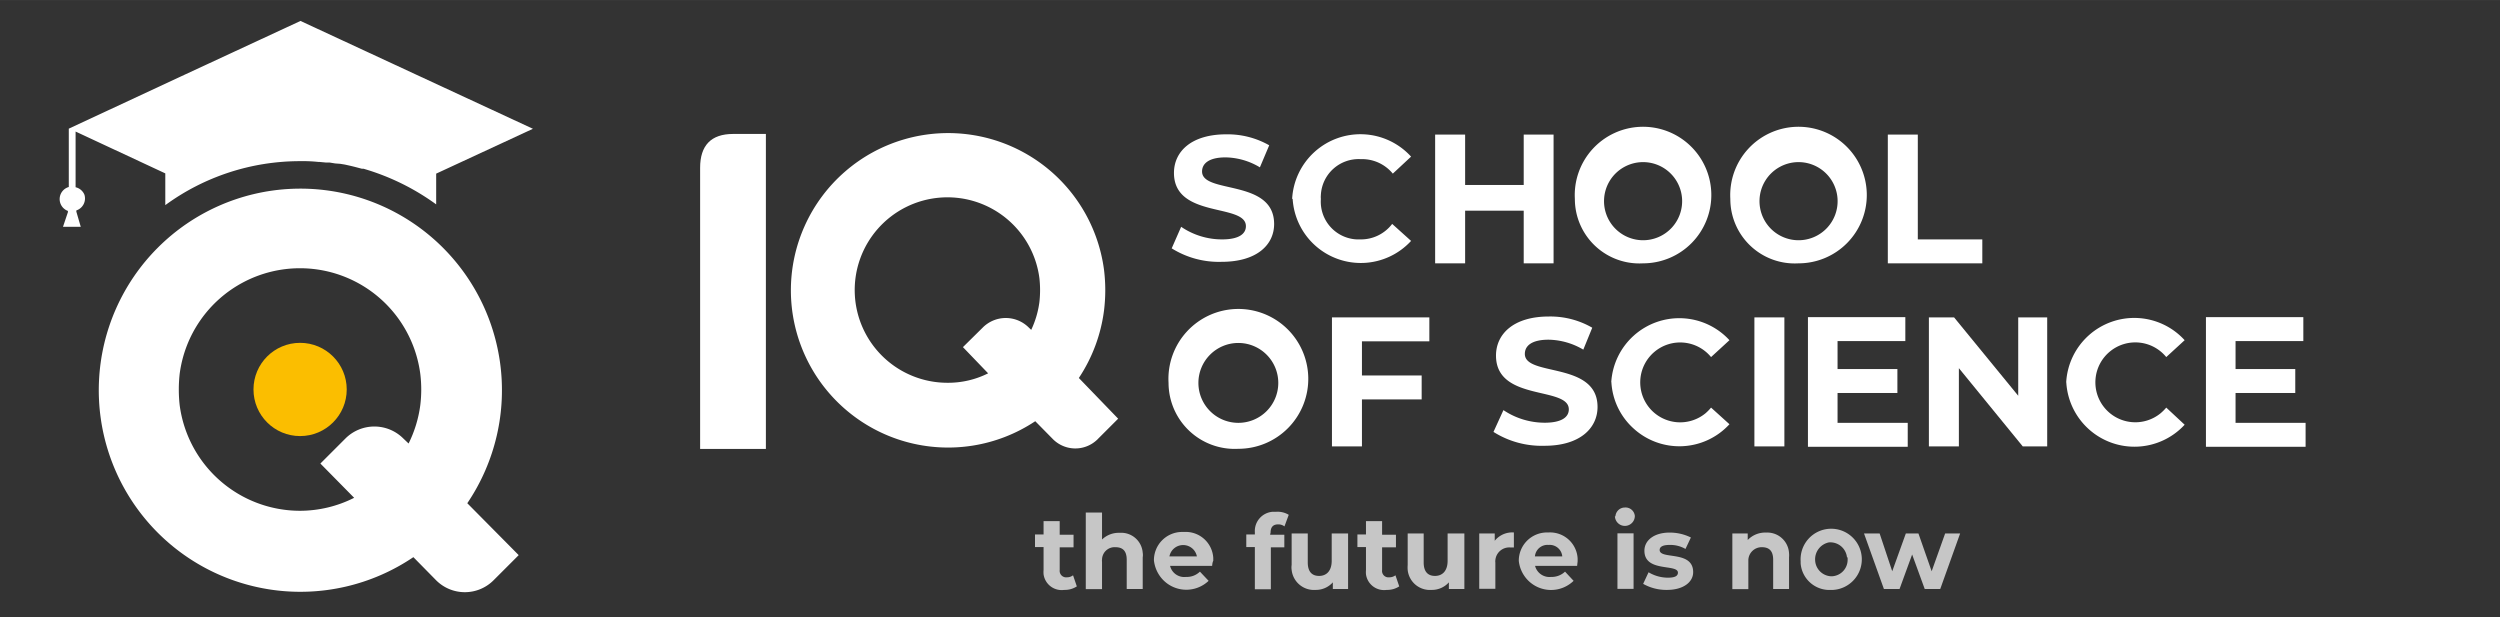 <svg id="Layer_1" data-name="Layer 1" xmlns="http://www.w3.org/2000/svg" width="70mm" height="17.28mm" viewBox="0 0 198.43 48.98"><rect x="0" y="0" width="198.43" height="48.98" fill="#333333" stroke="none"/><defs><style>.cls-1,.cls-3{fill:#fff;}.cls-1{fill-rule:evenodd;}.cls-2{fill:#fbbe00;}.cls-4{fill:#c6c6c6;}</style></defs><path class="cls-1" d="M37.09,39.94a16,16,0,1,0-4.28,4.28l1.81,1.84a3.22,3.22,0,0,0,4.55,0h0l2-2Zm-13.27.6a9.64,9.64,0,0,1-9.56-8.39,11.33,11.33,0,0,1,0-2.47,9.63,9.63,0,0,1,19.1,0,10.21,10.21,0,0,1,0,2.47,9.63,9.63,0,0,1-.93,3.05L32,34.79a3.25,3.25,0,0,0-4.57,0l-2,2,2.68,2.72A9.56,9.56,0,0,1,23.82,40.54Z"/><circle class="cls-2" cx="23.82" cy="30.91" r="3.7"/><path class="cls-1" d="M5,18H6.41l-.35-1.2v-.1a1,1,0,0,0,.64-1.25h0A1,1,0,0,0,6,14.86V10.44l7.12,3.32v2.52a18.1,18.1,0,0,1,10.69-3.49,11.64,11.64,0,0,1,1.45.06h.09l.53.05h.29l.43.07L27,13l.37.06.45.1.29.07.61.16h.13a18.68,18.68,0,0,1,5.77,2.83V13.78l7.68-3.56L33.05,5.93l-9.2-4.27-9.2,4.27L5.46,10.21v4.63a1,1,0,0,0-.07,1.9v.1Z"/><path class="cls-3" d="M93,19.71,93.75,18A5.76,5.76,0,0,0,97,19c1.35,0,1.89-.45,1.89-1.05,0-1.84-5.71-.58-5.71-4.23,0-1.67,1.35-3.06,4.15-3.06a6.69,6.69,0,0,1,3.41.87L100,13.28a5.44,5.44,0,0,0-2.72-.79c-1.34,0-1.87.5-1.87,1.12,0,1.81,5.72.56,5.72,4.17,0,1.64-1.36,3-4.17,3A7.05,7.05,0,0,1,93,19.71Z"/><path class="cls-3" d="M102.56,15.78A5.43,5.43,0,0,1,112,12.43l-1.45,1.35A3.15,3.15,0,0,0,108,12.63a3,3,0,0,0-3.16,2.85,1.6,1.6,0,0,0,0,.31A3,3,0,0,0,107.69,19h.3a3.11,3.11,0,0,0,2.51-1.23L112,19.12a5.42,5.42,0,0,1-9.4-3.34Z"/><path class="cls-3" d="M123.31,10.68V20.9h-2.37V16.72h-4.65V20.9h-2.38V10.68h2.38v4h4.65v-4Z"/><path class="cls-3" d="M137.34,15.79a5.42,5.42,0,1,1,5.41,5.11A5.11,5.11,0,0,1,137.34,15.79Zm8.51,0a3.1,3.1,0,0,0-6.19,0h0a3.1,3.1,0,1,0,6.19,0Z"/><path class="cls-3" d="M125,15.79a5.42,5.42,0,1,1,5.41,5.11A5.12,5.12,0,0,1,125,15.79Zm8.51,0a3.1,3.1,0,0,0-6.19,0h0a3.1,3.1,0,1,0,6.19,0Z"/><path class="cls-3" d="M149.84,10.68h2.38V19h5.12V20.9h-7.5Z"/><path class="cls-3" d="M92.75,30.39a5.55,5.55,0,1,1,5.54,5.23A5.25,5.25,0,0,1,92.75,30.39Zm8.71,0a3.17,3.17,0,1,0-3.17,3.17A3.17,3.17,0,0,0,101.46,30.39Z"/><path class="cls-3" d="M108.1,27.09V29.8h4.74v1.9H108.1v3.73h-2.38V25.19h7.73v1.9Z"/><path class="cls-3" d="M118.54,34.28l.79-1.73a5.89,5.89,0,0,0,3.27,1c1.36,0,1.92-.45,1.92-1.06,0-1.86-5.78-.59-5.78-4.27,0-1.69,1.37-3.1,4.19-3.1a6.63,6.63,0,0,1,3.45.89l-.71,1.74a5.58,5.58,0,0,0-2.75-.79c-1.37,0-1.89.5-1.89,1.13,0,1.83,5.77.57,5.77,4.21,0,1.66-1.37,3.08-4.21,3.08A7.16,7.16,0,0,1,118.54,34.28Z"/><path class="cls-3" d="M127.89,30.32A5.41,5.41,0,0,1,137.27,27l-1.46,1.34a3.17,3.17,0,1,0-.44,4.46,3.73,3.73,0,0,0,.44-.45l1.46,1.32a5.39,5.39,0,0,1-7.63.32,5.34,5.34,0,0,1-1.74-3.65Z"/><path class="cls-3" d="M164,30.32A5.41,5.41,0,0,1,173.4,27l-1.46,1.34a3.17,3.17,0,1,0-.45,4.46,3.82,3.82,0,0,0,.45-.45l1.46,1.36a5.42,5.42,0,0,1-9.39-3.3Z"/><path class="cls-3" d="M139.25,25.19h2.38V35.43h-2.38Z"/><path class="cls-3" d="M151.42,33.56v1.9H143.5V25.17h7.73v1.9h-5.38v2.22h4.75v1.9h-4.75v2.37Z"/><path class="cls-3" d="M162.49,25.19V35.43h-1.94l-5.07-6.21v6.21H153.1V25.19h2l5.09,6.22V25.19Z"/><path class="cls-3" d="M183,33.56v1.9h-7.91V25.17h7.73v1.9h-5.38v2.22h4.74v1.9h-4.74v2.37Z"/><path class="cls-3" d="M55.57,13.32c0-1.77.86-2.69,2.62-2.69h2.6v25H55.57Z"/><path class="cls-3" d="M85.63,30a12.55,12.55,0,0,0,2-5.37,13.18,13.18,0,0,0,0-3.2,12.48,12.48,0,1,0-5.46,12l1.35,1.37a2.51,2.51,0,0,0,3.54.12h0a1.14,1.14,0,0,0,.11-.11l1.58-1.58Zm-9.2-2.45,2,2.08a7.08,7.08,0,0,1-3.22.75,7.36,7.36,0,1,1,7.29-8.3,8.53,8.53,0,0,1,0,1.89,7.4,7.4,0,0,1-.65,2.21L81.66,26A2.58,2.58,0,0,0,78,26Z"/><path class="cls-4" d="M85.47,46.54a1.74,1.74,0,0,1-1,.28,1.45,1.45,0,0,1-1.64-1.24,1.93,1.93,0,0,1,0-.34V43.42h-.68v-1h.68V41.36h1.28v1.08h1.1v1h-1.1v1.8a.52.52,0,0,0,.44.58h.11a.79.79,0,0,0,.51-.16Z"/><path class="cls-4" d="M90.7,44.23v2.52H89.43V44.43c0-.72-.33-1-.9-1a1,1,0,0,0-1.06,1h0a.38.38,0,0,0,0,.15v2.18H86.18V40.68h1.29v2.14a1.91,1.91,0,0,1,1.4-.53,1.71,1.71,0,0,1,1.83,1.58A1.09,1.09,0,0,1,90.7,44.23Z"/><path class="cls-4" d="M96.21,44.91H92.87a1.16,1.16,0,0,0,1.27.88,1.49,1.49,0,0,0,1.1-.42l.69.73A2.57,2.57,0,0,1,92.29,46h0a2.64,2.64,0,0,1-.7-1.52,2.24,2.24,0,0,1,2.22-2.26H94a2.19,2.19,0,0,1,2.3,2.07v.22C96.23,44.64,96.22,44.81,96.21,44.91Zm-3.36-.75H95a1.11,1.11,0,0,0-2.18,0Z"/><path class="cls-4" d="M100.81,42.44h1.13v1h-1.07v3.33H99.6V43.42h-.68v-1h.68v-.18A1.53,1.53,0,0,1,101,40.62h.29a1.7,1.7,0,0,1,1,.24l-.34.92a.79.79,0,0,0-.51-.16c-.38,0-.59.21-.59.64Z"/><path class="cls-4" d="M107,42.34v4.41h-1.21v-.53a1.8,1.8,0,0,1-1.37.6,1.78,1.78,0,0,1-1.9-1.59,1.28,1.28,0,0,1,0-.39v-2.5h1.28v2.3c0,.73.33,1.07.9,1.07s1-.38,1-1.2V42.34Z"/><path class="cls-4" d="M111.06,46.54a1.74,1.74,0,0,1-1,.28,1.45,1.45,0,0,1-1.64-1.24,1.93,1.93,0,0,1,0-.34V43.42h-.68v-1h.68V41.36h1.28v1.08h1.1v1h-1.1v1.8a.51.51,0,0,0,.43.58h.11a.8.8,0,0,0,.52-.16Z"/><path class="cls-4" d="M116.23,42.34v4.41H115v-.53a1.8,1.8,0,0,1-1.38.6,1.77,1.77,0,0,1-1.89-1.59,2.41,2.41,0,0,1,0-.38V42.34H113v2.3c0,.73.33,1.07.9,1.07s1-.38,1-1.2V42.34Z"/><path class="cls-4" d="M120.16,42.26v1.19h-.3a1.11,1.11,0,0,0-1.17,1,.67.67,0,0,0,0,.2v2.08h-1.28V42.34h1.23v.58A1.79,1.79,0,0,1,120.16,42.26Z"/><path class="cls-4" d="M125.18,44.91h-3.34a1.18,1.18,0,0,0,1.27.88,1.53,1.53,0,0,0,1.11-.42l.68.73a2.57,2.57,0,0,1-3.64-.06h0a2.59,2.59,0,0,1-.71-1.52,2.24,2.24,0,0,1,2.23-2.26h.15a2.19,2.19,0,0,1,2.29,2.07v.22C125.21,44.64,125.19,44.81,125.18,44.91Zm-3.35-.75H124a1,1,0,0,0-1.08-.91A1,1,0,0,0,121.83,44.16Z"/><path class="cls-4" d="M128.22,41a.75.75,0,0,1,.75-.72h0a.74.74,0,0,1,.79.67h0a.79.79,0,0,1-1.58,0Zm.16,1.33h1.28v4.41h-1.28Z"/><path class="cls-4" d="M130.42,46.34l.43-.92a3,3,0,0,0,1.53.43c.59,0,.8-.15.8-.4,0-.72-2.66,0-2.66-1.74,0-.84.79-1.44,2-1.44a3.78,3.78,0,0,1,1.69.39l-.43.91a2.41,2.41,0,0,0-1.26-.32c-.58,0-.79.17-.79.4,0,.79,2.66,0,2.66,1.76,0,.8-.79,1.41-2.08,1.41A3.74,3.74,0,0,1,130.42,46.34Z"/><path class="cls-4" d="M142,44.23v2.52h-1.26V44.43c0-.72-.33-1-.9-1a1.06,1.06,0,0,0-1.07,1h0v2.33h-1.27V42.34h1.22v.52a1.91,1.91,0,0,1,1.46-.59A1.73,1.73,0,0,1,142,43.91,1.71,1.71,0,0,1,142,44.23Z"/><path class="cls-4" d="M142.92,44.54a2.43,2.43,0,1,1,2.58,2.28h-.15a2.29,2.29,0,0,1-2.43-2.11Zm3.68-.29a1.33,1.33,0,0,0-1.44-1.2h0a1.37,1.37,0,0,0-1.09,1.4,1.33,1.33,0,0,0,1.29,1.29,1.31,1.31,0,0,0,1.29-1.35h0v-.16Z"/><path class="cls-4" d="M155.58,42.34,154,46.75h-1.23l-1-2.74-1,2.74h-1.24l-1.58-4.41h1.24l1,3,1.08-3h1l1.05,3,1.07-3Z"/></svg>